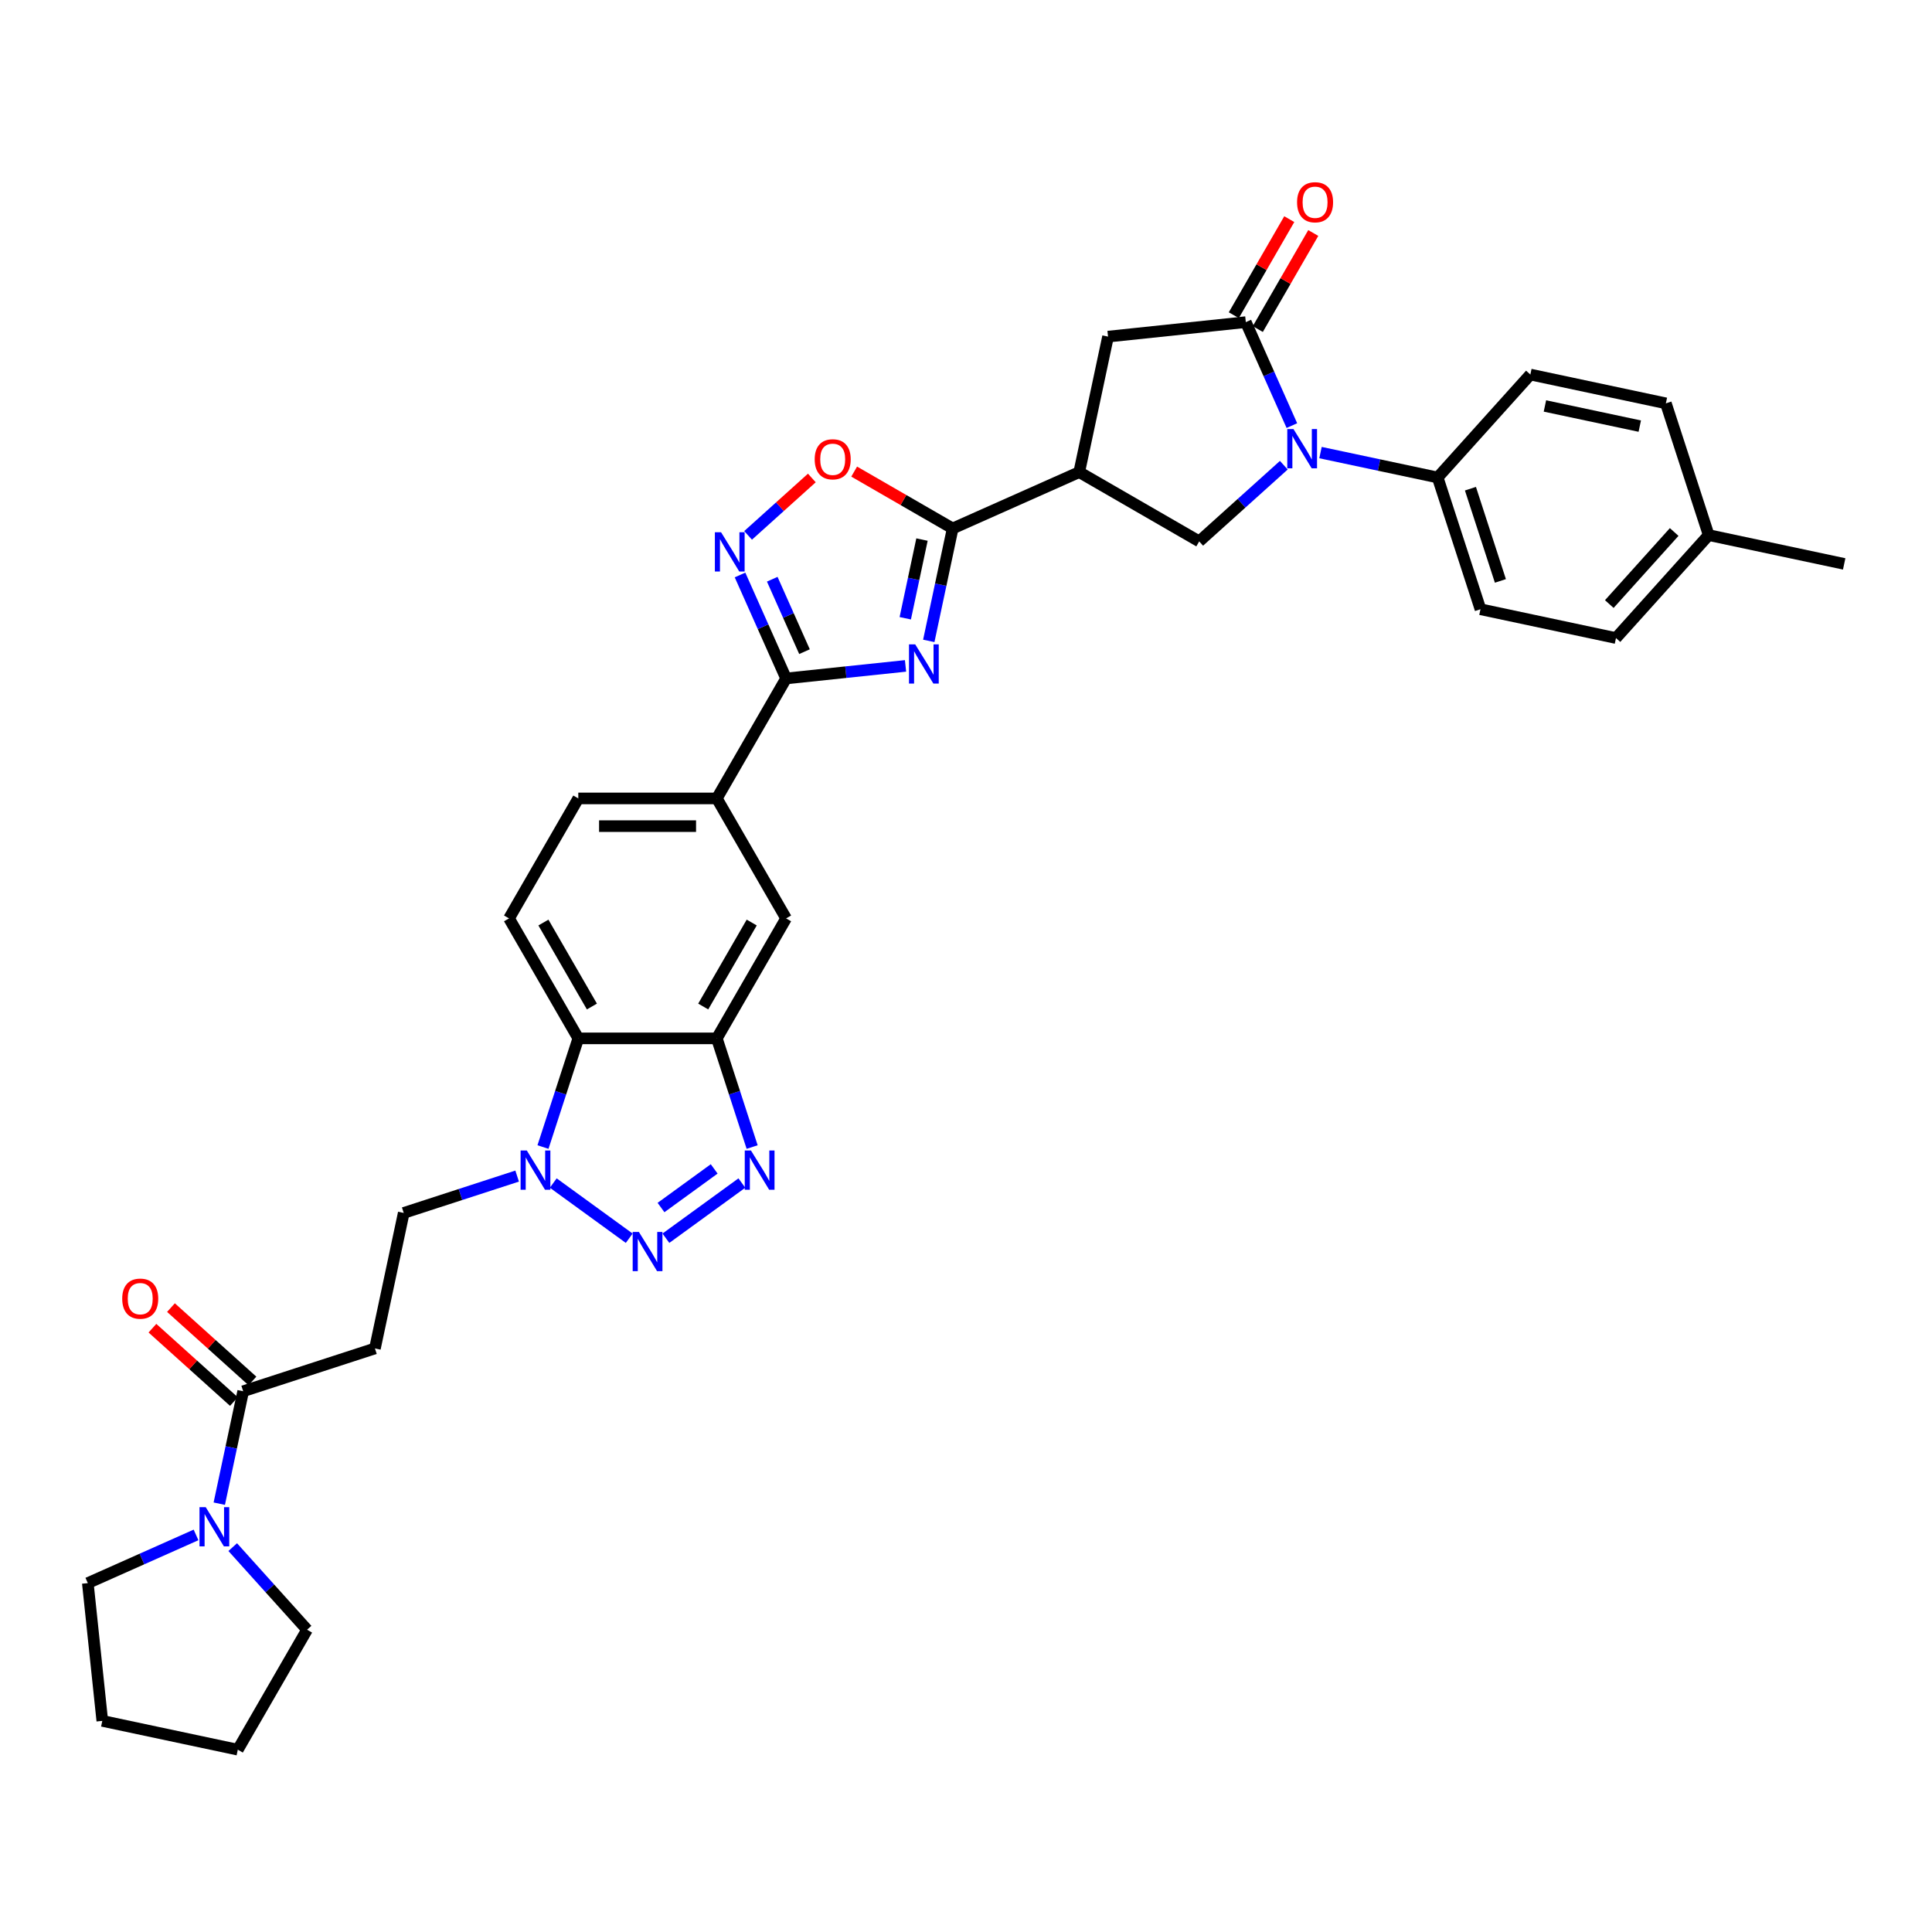<?xml version='1.0' encoding='iso-8859-1'?>
<svg version='1.1' baseProfile='full'
              xmlns='http://www.w3.org/2000/svg'
                      xmlns:rdkit='http://www.rdkit.org/xml'
                      xmlns:xlink='http://www.w3.org/1999/xlink'
                  xml:space='preserve'
width='1000px' height='1000px' viewBox='0 0 1000 1000'>
<!-- END OF HEADER -->
<rect style='opacity:1.0;fill:#FFFFFF;stroke:none' width='1000' height='1000' x='0' y='0'> </rect>
<path class='bond-2' d='M 480.734,331.724 L 486.918,302.628' style='fill:none;fill-rule:evenodd;stroke:#0000FF;stroke-width:6px;stroke-linecap:butt;stroke-linejoin:miter;stroke-opacity:1' />
<path class='bond-2' d='M 486.918,302.628 L 493.103,273.532' style='fill:none;fill-rule:evenodd;stroke:#000000;stroke-width:6px;stroke-linecap:butt;stroke-linejoin:miter;stroke-opacity:1' />
<path class='bond-2' d='M 468.562,320.014 L 472.891,299.646' style='fill:none;fill-rule:evenodd;stroke:#0000FF;stroke-width:6px;stroke-linecap:butt;stroke-linejoin:miter;stroke-opacity:1' />
<path class='bond-2' d='M 472.891,299.646 L 477.22,279.279' style='fill:none;fill-rule:evenodd;stroke:#000000;stroke-width:6px;stroke-linecap:butt;stroke-linejoin:miter;stroke-opacity:1' />
<path class='bond-3' d='M 468.701,344.668 L 437.792,347.917' style='fill:none;fill-rule:evenodd;stroke:#0000FF;stroke-width:6px;stroke-linecap:butt;stroke-linejoin:miter;stroke-opacity:1' />
<path class='bond-3' d='M 437.792,347.917 L 406.883,351.165' style='fill:none;fill-rule:evenodd;stroke:#000000;stroke-width:6px;stroke-linecap:butt;stroke-linejoin:miter;stroke-opacity:1' />
<path class='bond-0' d='M 344.672,640.905 L 383.988,612.34' style='fill:none;fill-rule:evenodd;stroke:#0000FF;stroke-width:6px;stroke-linecap:butt;stroke-linejoin:miter;stroke-opacity:1' />
<path class='bond-0' d='M 342.14,625.018 L 369.661,605.022' style='fill:none;fill-rule:evenodd;stroke:#0000FF;stroke-width:6px;stroke-linecap:butt;stroke-linejoin:miter;stroke-opacity:1' />
<path class='bond-38' d='M 325.684,640.905 L 286.368,612.34' style='fill:none;fill-rule:evenodd;stroke:#0000FF;stroke-width:6px;stroke-linecap:butt;stroke-linejoin:miter;stroke-opacity:1' />
<path class='bond-1' d='M 664.5,240.788 L 642.603,260.504' style='fill:none;fill-rule:evenodd;stroke:#0000FF;stroke-width:6px;stroke-linecap:butt;stroke-linejoin:miter;stroke-opacity:1' />
<path class='bond-1' d='M 642.603,260.504 L 620.707,280.22' style='fill:none;fill-rule:evenodd;stroke:#000000;stroke-width:6px;stroke-linecap:butt;stroke-linejoin:miter;stroke-opacity:1' />
<path class='bond-19' d='M 683.488,234.258 L 713.81,240.703' style='fill:none;fill-rule:evenodd;stroke:#0000FF;stroke-width:6px;stroke-linecap:butt;stroke-linejoin:miter;stroke-opacity:1' />
<path class='bond-19' d='M 713.81,240.703 L 744.132,247.148' style='fill:none;fill-rule:evenodd;stroke:#000000;stroke-width:6px;stroke-linecap:butt;stroke-linejoin:miter;stroke-opacity:1' />
<path class='bond-36' d='M 668.675,220.294 L 656.752,193.514' style='fill:none;fill-rule:evenodd;stroke:#0000FF;stroke-width:6px;stroke-linecap:butt;stroke-linejoin:miter;stroke-opacity:1' />
<path class='bond-36' d='M 656.752,193.514 L 644.829,166.734' style='fill:none;fill-rule:evenodd;stroke:#000000;stroke-width:6px;stroke-linecap:butt;stroke-linejoin:miter;stroke-opacity:1' />
<path class='bond-6' d='M 493.103,273.532 L 558.609,244.367' style='fill:none;fill-rule:evenodd;stroke:#000000;stroke-width:6px;stroke-linecap:butt;stroke-linejoin:miter;stroke-opacity:1' />
<path class='bond-12' d='M 493.103,273.532 L 467.611,258.814' style='fill:none;fill-rule:evenodd;stroke:#000000;stroke-width:6px;stroke-linecap:butt;stroke-linejoin:miter;stroke-opacity:1' />
<path class='bond-12' d='M 467.611,258.814 L 442.119,244.097' style='fill:none;fill-rule:evenodd;stroke:#FF0000;stroke-width:6px;stroke-linecap:butt;stroke-linejoin:miter;stroke-opacity:1' />
<path class='bond-7' d='M 406.883,351.165 L 394.96,324.385' style='fill:none;fill-rule:evenodd;stroke:#000000;stroke-width:6px;stroke-linecap:butt;stroke-linejoin:miter;stroke-opacity:1' />
<path class='bond-7' d='M 394.96,324.385 L 383.036,297.606' style='fill:none;fill-rule:evenodd;stroke:#0000FF;stroke-width:6px;stroke-linecap:butt;stroke-linejoin:miter;stroke-opacity:1' />
<path class='bond-7' d='M 416.407,337.298 L 408.061,318.552' style='fill:none;fill-rule:evenodd;stroke:#000000;stroke-width:6px;stroke-linecap:butt;stroke-linejoin:miter;stroke-opacity:1' />
<path class='bond-7' d='M 408.061,318.552 L 399.714,299.807' style='fill:none;fill-rule:evenodd;stroke:#0000FF;stroke-width:6px;stroke-linecap:butt;stroke-linejoin:miter;stroke-opacity:1' />
<path class='bond-16' d='M 406.883,351.165 L 371.03,413.263' style='fill:none;fill-rule:evenodd;stroke:#000000;stroke-width:6px;stroke-linecap:butt;stroke-linejoin:miter;stroke-opacity:1' />
<path class='bond-4' d='M 389.307,593.709 L 380.168,565.584' style='fill:none;fill-rule:evenodd;stroke:#0000FF;stroke-width:6px;stroke-linecap:butt;stroke-linejoin:miter;stroke-opacity:1' />
<path class='bond-4' d='M 380.168,565.584 L 371.03,537.46' style='fill:none;fill-rule:evenodd;stroke:#000000;stroke-width:6px;stroke-linecap:butt;stroke-linejoin:miter;stroke-opacity:1' />
<path class='bond-5' d='M 644.829,166.734 L 573.517,174.229' style='fill:none;fill-rule:evenodd;stroke:#000000;stroke-width:6px;stroke-linecap:butt;stroke-linejoin:miter;stroke-opacity:1' />
<path class='bond-22' d='M 651.039,170.319 L 665.392,145.458' style='fill:none;fill-rule:evenodd;stroke:#000000;stroke-width:6px;stroke-linecap:butt;stroke-linejoin:miter;stroke-opacity:1' />
<path class='bond-22' d='M 665.392,145.458 L 679.746,120.597' style='fill:none;fill-rule:evenodd;stroke:#FF0000;stroke-width:6px;stroke-linecap:butt;stroke-linejoin:miter;stroke-opacity:1' />
<path class='bond-22' d='M 638.619,163.149 L 652.973,138.288' style='fill:none;fill-rule:evenodd;stroke:#000000;stroke-width:6px;stroke-linecap:butt;stroke-linejoin:miter;stroke-opacity:1' />
<path class='bond-22' d='M 652.973,138.288 L 667.326,113.427' style='fill:none;fill-rule:evenodd;stroke:#FF0000;stroke-width:6px;stroke-linecap:butt;stroke-linejoin:miter;stroke-opacity:1' />
<path class='bond-11' d='M 558.609,244.367 L 620.707,280.22' style='fill:none;fill-rule:evenodd;stroke:#000000;stroke-width:6px;stroke-linecap:butt;stroke-linejoin:miter;stroke-opacity:1' />
<path class='bond-14' d='M 558.609,244.367 L 573.517,174.229' style='fill:none;fill-rule:evenodd;stroke:#000000;stroke-width:6px;stroke-linecap:butt;stroke-linejoin:miter;stroke-opacity:1' />
<path class='bond-35' d='M 387.211,277.111 L 403.711,262.255' style='fill:none;fill-rule:evenodd;stroke:#0000FF;stroke-width:6px;stroke-linecap:butt;stroke-linejoin:miter;stroke-opacity:1' />
<path class='bond-35' d='M 403.711,262.255 L 420.21,247.399' style='fill:none;fill-rule:evenodd;stroke:#FF0000;stroke-width:6px;stroke-linecap:butt;stroke-linejoin:miter;stroke-opacity:1' />
<path class='bond-8' d='M 281.049,593.709 L 290.187,565.584' style='fill:none;fill-rule:evenodd;stroke:#0000FF;stroke-width:6px;stroke-linecap:butt;stroke-linejoin:miter;stroke-opacity:1' />
<path class='bond-8' d='M 290.187,565.584 L 299.325,537.46' style='fill:none;fill-rule:evenodd;stroke:#000000;stroke-width:6px;stroke-linecap:butt;stroke-linejoin:miter;stroke-opacity:1' />
<path class='bond-21' d='M 267.674,608.74 L 238.323,618.277' style='fill:none;fill-rule:evenodd;stroke:#0000FF;stroke-width:6px;stroke-linecap:butt;stroke-linejoin:miter;stroke-opacity:1' />
<path class='bond-21' d='M 238.323,618.277 L 208.972,627.813' style='fill:none;fill-rule:evenodd;stroke:#000000;stroke-width:6px;stroke-linecap:butt;stroke-linejoin:miter;stroke-opacity:1' />
<path class='bond-9' d='M 371.03,537.46 L 406.883,475.362' style='fill:none;fill-rule:evenodd;stroke:#000000;stroke-width:6px;stroke-linecap:butt;stroke-linejoin:miter;stroke-opacity:1' />
<path class='bond-9' d='M 363.988,520.975 L 389.085,477.506' style='fill:none;fill-rule:evenodd;stroke:#000000;stroke-width:6px;stroke-linecap:butt;stroke-linejoin:miter;stroke-opacity:1' />
<path class='bond-37' d='M 371.03,537.46 L 299.325,537.46' style='fill:none;fill-rule:evenodd;stroke:#000000;stroke-width:6px;stroke-linecap:butt;stroke-linejoin:miter;stroke-opacity:1' />
<path class='bond-10' d='M 299.325,537.46 L 263.473,475.362' style='fill:none;fill-rule:evenodd;stroke:#000000;stroke-width:6px;stroke-linecap:butt;stroke-linejoin:miter;stroke-opacity:1' />
<path class='bond-10' d='M 306.367,520.975 L 281.27,477.506' style='fill:none;fill-rule:evenodd;stroke:#000000;stroke-width:6px;stroke-linecap:butt;stroke-linejoin:miter;stroke-opacity:1' />
<path class='bond-13' d='M 125.868,720.109 L 194.064,697.951' style='fill:none;fill-rule:evenodd;stroke:#000000;stroke-width:6px;stroke-linecap:butt;stroke-linejoin:miter;stroke-opacity:1' />
<path class='bond-15' d='M 125.868,720.109 L 119.684,749.205' style='fill:none;fill-rule:evenodd;stroke:#000000;stroke-width:6px;stroke-linecap:butt;stroke-linejoin:miter;stroke-opacity:1' />
<path class='bond-15' d='M 119.684,749.205 L 113.499,778.301' style='fill:none;fill-rule:evenodd;stroke:#0000FF;stroke-width:6px;stroke-linecap:butt;stroke-linejoin:miter;stroke-opacity:1' />
<path class='bond-24' d='M 130.666,714.78 L 109.58,695.794' style='fill:none;fill-rule:evenodd;stroke:#000000;stroke-width:6px;stroke-linecap:butt;stroke-linejoin:miter;stroke-opacity:1' />
<path class='bond-24' d='M 109.58,695.794 L 88.494,676.808' style='fill:none;fill-rule:evenodd;stroke:#FF0000;stroke-width:6px;stroke-linecap:butt;stroke-linejoin:miter;stroke-opacity:1' />
<path class='bond-24' d='M 121.07,725.438 L 99.984,706.452' style='fill:none;fill-rule:evenodd;stroke:#000000;stroke-width:6px;stroke-linecap:butt;stroke-linejoin:miter;stroke-opacity:1' />
<path class='bond-24' d='M 99.984,706.452 L 78.898,687.465' style='fill:none;fill-rule:evenodd;stroke:#FF0000;stroke-width:6px;stroke-linecap:butt;stroke-linejoin:miter;stroke-opacity:1' />
<path class='bond-30' d='M 120.454,800.791 L 139.697,822.162' style='fill:none;fill-rule:evenodd;stroke:#0000FF;stroke-width:6px;stroke-linecap:butt;stroke-linejoin:miter;stroke-opacity:1' />
<path class='bond-30' d='M 139.697,822.162 L 158.94,843.534' style='fill:none;fill-rule:evenodd;stroke:#000000;stroke-width:6px;stroke-linecap:butt;stroke-linejoin:miter;stroke-opacity:1' />
<path class='bond-31' d='M 101.466,794.474 L 73.46,806.943' style='fill:none;fill-rule:evenodd;stroke:#0000FF;stroke-width:6px;stroke-linecap:butt;stroke-linejoin:miter;stroke-opacity:1' />
<path class='bond-31' d='M 73.46,806.943 L 45.455,819.412' style='fill:none;fill-rule:evenodd;stroke:#000000;stroke-width:6px;stroke-linecap:butt;stroke-linejoin:miter;stroke-opacity:1' />
<path class='bond-18' d='M 371.03,413.263 L 406.883,475.362' style='fill:none;fill-rule:evenodd;stroke:#000000;stroke-width:6px;stroke-linecap:butt;stroke-linejoin:miter;stroke-opacity:1' />
<path class='bond-23' d='M 371.03,413.263 L 299.325,413.263' style='fill:none;fill-rule:evenodd;stroke:#000000;stroke-width:6px;stroke-linecap:butt;stroke-linejoin:miter;stroke-opacity:1' />
<path class='bond-23' d='M 360.275,427.604 L 310.081,427.604' style='fill:none;fill-rule:evenodd;stroke:#000000;stroke-width:6px;stroke-linecap:butt;stroke-linejoin:miter;stroke-opacity:1' />
<path class='bond-17' d='M 194.064,697.951 L 208.972,627.813' style='fill:none;fill-rule:evenodd;stroke:#000000;stroke-width:6px;stroke-linecap:butt;stroke-linejoin:miter;stroke-opacity:1' />
<path class='bond-25' d='M 744.132,247.148 L 766.29,315.343' style='fill:none;fill-rule:evenodd;stroke:#000000;stroke-width:6px;stroke-linecap:butt;stroke-linejoin:miter;stroke-opacity:1' />
<path class='bond-25' d='M 761.095,252.946 L 776.605,300.682' style='fill:none;fill-rule:evenodd;stroke:#000000;stroke-width:6px;stroke-linecap:butt;stroke-linejoin:miter;stroke-opacity:1' />
<path class='bond-26' d='M 744.132,247.148 L 792.112,193.861' style='fill:none;fill-rule:evenodd;stroke:#000000;stroke-width:6px;stroke-linecap:butt;stroke-linejoin:miter;stroke-opacity:1' />
<path class='bond-20' d='M 263.473,475.362 L 299.325,413.263' style='fill:none;fill-rule:evenodd;stroke:#000000;stroke-width:6px;stroke-linecap:butt;stroke-linejoin:miter;stroke-opacity:1' />
<path class='bond-27' d='M 766.29,315.343 L 836.428,330.252' style='fill:none;fill-rule:evenodd;stroke:#000000;stroke-width:6px;stroke-linecap:butt;stroke-linejoin:miter;stroke-opacity:1' />
<path class='bond-28' d='M 792.112,193.861 L 862.25,208.769' style='fill:none;fill-rule:evenodd;stroke:#000000;stroke-width:6px;stroke-linecap:butt;stroke-linejoin:miter;stroke-opacity:1' />
<path class='bond-28' d='M 799.651,210.125 L 848.747,220.56' style='fill:none;fill-rule:evenodd;stroke:#000000;stroke-width:6px;stroke-linecap:butt;stroke-linejoin:miter;stroke-opacity:1' />
<path class='bond-39' d='M 836.428,330.252 L 884.408,276.964' style='fill:none;fill-rule:evenodd;stroke:#000000;stroke-width:6px;stroke-linecap:butt;stroke-linejoin:miter;stroke-opacity:1' />
<path class='bond-39' d='M 832.967,312.663 L 866.553,275.362' style='fill:none;fill-rule:evenodd;stroke:#000000;stroke-width:6px;stroke-linecap:butt;stroke-linejoin:miter;stroke-opacity:1' />
<path class='bond-29' d='M 862.25,208.769 L 884.408,276.964' style='fill:none;fill-rule:evenodd;stroke:#000000;stroke-width:6px;stroke-linecap:butt;stroke-linejoin:miter;stroke-opacity:1' />
<path class='bond-32' d='M 884.408,276.964 L 954.545,291.873' style='fill:none;fill-rule:evenodd;stroke:#000000;stroke-width:6px;stroke-linecap:butt;stroke-linejoin:miter;stroke-opacity:1' />
<path class='bond-33' d='M 158.94,843.534 L 123.088,905.632' style='fill:none;fill-rule:evenodd;stroke:#000000;stroke-width:6px;stroke-linecap:butt;stroke-linejoin:miter;stroke-opacity:1' />
<path class='bond-34' d='M 45.455,819.412 L 52.95,890.724' style='fill:none;fill-rule:evenodd;stroke:#000000;stroke-width:6px;stroke-linecap:butt;stroke-linejoin:miter;stroke-opacity:1' />
<path class='bond-40' d='M 123.088,905.632 L 52.95,890.724' style='fill:none;fill-rule:evenodd;stroke:#000000;stroke-width:6px;stroke-linecap:butt;stroke-linejoin:miter;stroke-opacity:1' />
<path  class='atom-0' d='M 473.706 333.517
L 480.36 344.272
Q 481.02 345.334, 482.081 347.255
Q 483.142 349.177, 483.2 349.292
L 483.2 333.517
L 485.896 333.517
L 485.896 353.823
L 483.114 353.823
L 475.972 342.064
Q 475.14 340.687, 474.251 339.11
Q 473.39 337.532, 473.132 337.045
L 473.132 353.823
L 470.494 353.823
L 470.494 333.517
L 473.706 333.517
' fill='#0000FF'/>
<path  class='atom-1' d='M 330.689 637.649
L 337.343 648.405
Q 338.003 649.466, 339.064 651.387
Q 340.125 653.309, 340.183 653.424
L 340.183 637.649
L 342.879 637.649
L 342.879 657.956
L 340.097 657.956
L 332.955 646.196
Q 332.123 644.819, 331.234 643.242
Q 330.374 641.664, 330.115 641.177
L 330.115 657.956
L 327.477 657.956
L 327.477 637.649
L 330.689 637.649
' fill='#0000FF'/>
<path  class='atom-2' d='M 669.505 222.086
L 676.159 232.842
Q 676.819 233.903, 677.88 235.825
Q 678.941 237.747, 678.999 237.861
L 678.999 222.086
L 681.695 222.086
L 681.695 242.393
L 678.913 242.393
L 671.771 230.633
Q 670.939 229.257, 670.05 227.679
Q 669.19 226.102, 668.931 225.614
L 668.931 242.393
L 666.293 242.393
L 666.293 222.086
L 669.505 222.086
' fill='#0000FF'/>
<path  class='atom-5' d='M 388.7 595.502
L 395.354 606.258
Q 396.013 607.319, 397.075 609.24
Q 398.136 611.162, 398.193 611.277
L 398.193 595.502
L 400.889 595.502
L 400.889 615.809
L 398.107 615.809
L 390.965 604.049
Q 390.134 602.672, 389.244 601.095
Q 388.384 599.517, 388.126 599.03
L 388.126 615.809
L 385.487 615.809
L 385.487 595.502
L 388.7 595.502
' fill='#0000FF'/>
<path  class='atom-8' d='M 373.229 275.506
L 379.883 286.262
Q 380.543 287.323, 381.604 289.245
Q 382.665 291.167, 382.723 291.281
L 382.723 275.506
L 385.419 275.506
L 385.419 295.813
L 382.637 295.813
L 375.495 284.053
Q 374.663 282.677, 373.774 281.099
Q 372.913 279.522, 372.655 279.034
L 372.655 295.813
L 370.017 295.813
L 370.017 275.506
L 373.229 275.506
' fill='#0000FF'/>
<path  class='atom-9' d='M 272.679 595.502
L 279.333 606.258
Q 279.993 607.319, 281.054 609.24
Q 282.115 611.162, 282.172 611.277
L 282.172 595.502
L 284.868 595.502
L 284.868 615.809
L 282.086 615.809
L 274.945 604.049
Q 274.113 602.672, 273.224 601.095
Q 272.363 599.517, 272.105 599.03
L 272.105 615.809
L 269.466 615.809
L 269.466 595.502
L 272.679 595.502
' fill='#0000FF'/>
<path  class='atom-13' d='M 421.683 237.737
Q 421.683 232.861, 424.092 230.136
Q 426.502 227.412, 431.005 227.412
Q 435.508 227.412, 437.917 230.136
Q 440.326 232.861, 440.326 237.737
Q 440.326 242.67, 437.888 245.481
Q 435.45 248.263, 431.005 248.263
Q 426.53 248.263, 424.092 245.481
Q 421.683 242.699, 421.683 237.737
M 431.005 245.969
Q 434.102 245.969, 435.766 243.904
Q 437.458 241.81, 437.458 237.737
Q 437.458 233.75, 435.766 231.743
Q 434.102 229.706, 431.005 229.706
Q 427.907 229.706, 426.215 231.714
Q 424.551 233.722, 424.551 237.737
Q 424.551 241.839, 426.215 243.904
Q 427.907 245.969, 431.005 245.969
' fill='#FF0000'/>
<path  class='atom-16' d='M 106.471 780.094
L 113.126 790.849
Q 113.785 791.911, 114.847 793.832
Q 115.908 795.754, 115.965 795.869
L 115.965 780.094
L 118.661 780.094
L 118.661 800.4
L 115.879 800.4
L 108.737 788.641
Q 107.906 787.264, 107.016 785.687
Q 106.156 784.109, 105.898 783.621
L 105.898 800.4
L 103.259 800.4
L 103.259 780.094
L 106.471 780.094
' fill='#0000FF'/>
<path  class='atom-23' d='M 671.36 104.693
Q 671.36 99.817, 673.769 97.093
Q 676.178 94.368, 680.681 94.368
Q 685.184 94.368, 687.594 97.093
Q 690.003 99.817, 690.003 104.693
Q 690.003 109.627, 687.565 112.437
Q 685.127 115.219, 680.681 115.219
Q 676.207 115.219, 673.769 112.437
Q 671.36 109.655, 671.36 104.693
M 680.681 112.925
Q 683.779 112.925, 685.442 110.86
Q 687.135 108.766, 687.135 104.693
Q 687.135 100.706, 685.442 98.699
Q 683.779 96.662, 680.681 96.662
Q 677.584 96.662, 675.891 98.67
Q 674.228 100.678, 674.228 104.693
Q 674.228 108.795, 675.891 110.86
Q 677.584 112.925, 680.681 112.925
' fill='#FF0000'/>
<path  class='atom-25' d='M 63.26 672.187
Q 63.26 667.311, 65.669 664.586
Q 68.078 661.861, 72.581 661.861
Q 77.084 661.861, 79.494 664.586
Q 81.903 667.311, 81.903 672.187
Q 81.903 677.12, 79.465 679.931
Q 77.027 682.713, 72.581 682.713
Q 68.107 682.713, 65.669 679.931
Q 63.26 677.149, 63.26 672.187
M 72.581 680.418
Q 75.679 680.418, 77.343 678.353
Q 79.035 676.259, 79.035 672.187
Q 79.035 668.2, 77.343 666.192
Q 75.679 664.156, 72.581 664.156
Q 69.484 664.156, 67.791 666.163
Q 66.128 668.171, 66.128 672.187
Q 66.128 676.288, 67.791 678.353
Q 69.484 680.418, 72.581 680.418
' fill='#FF0000'/>
</svg>
